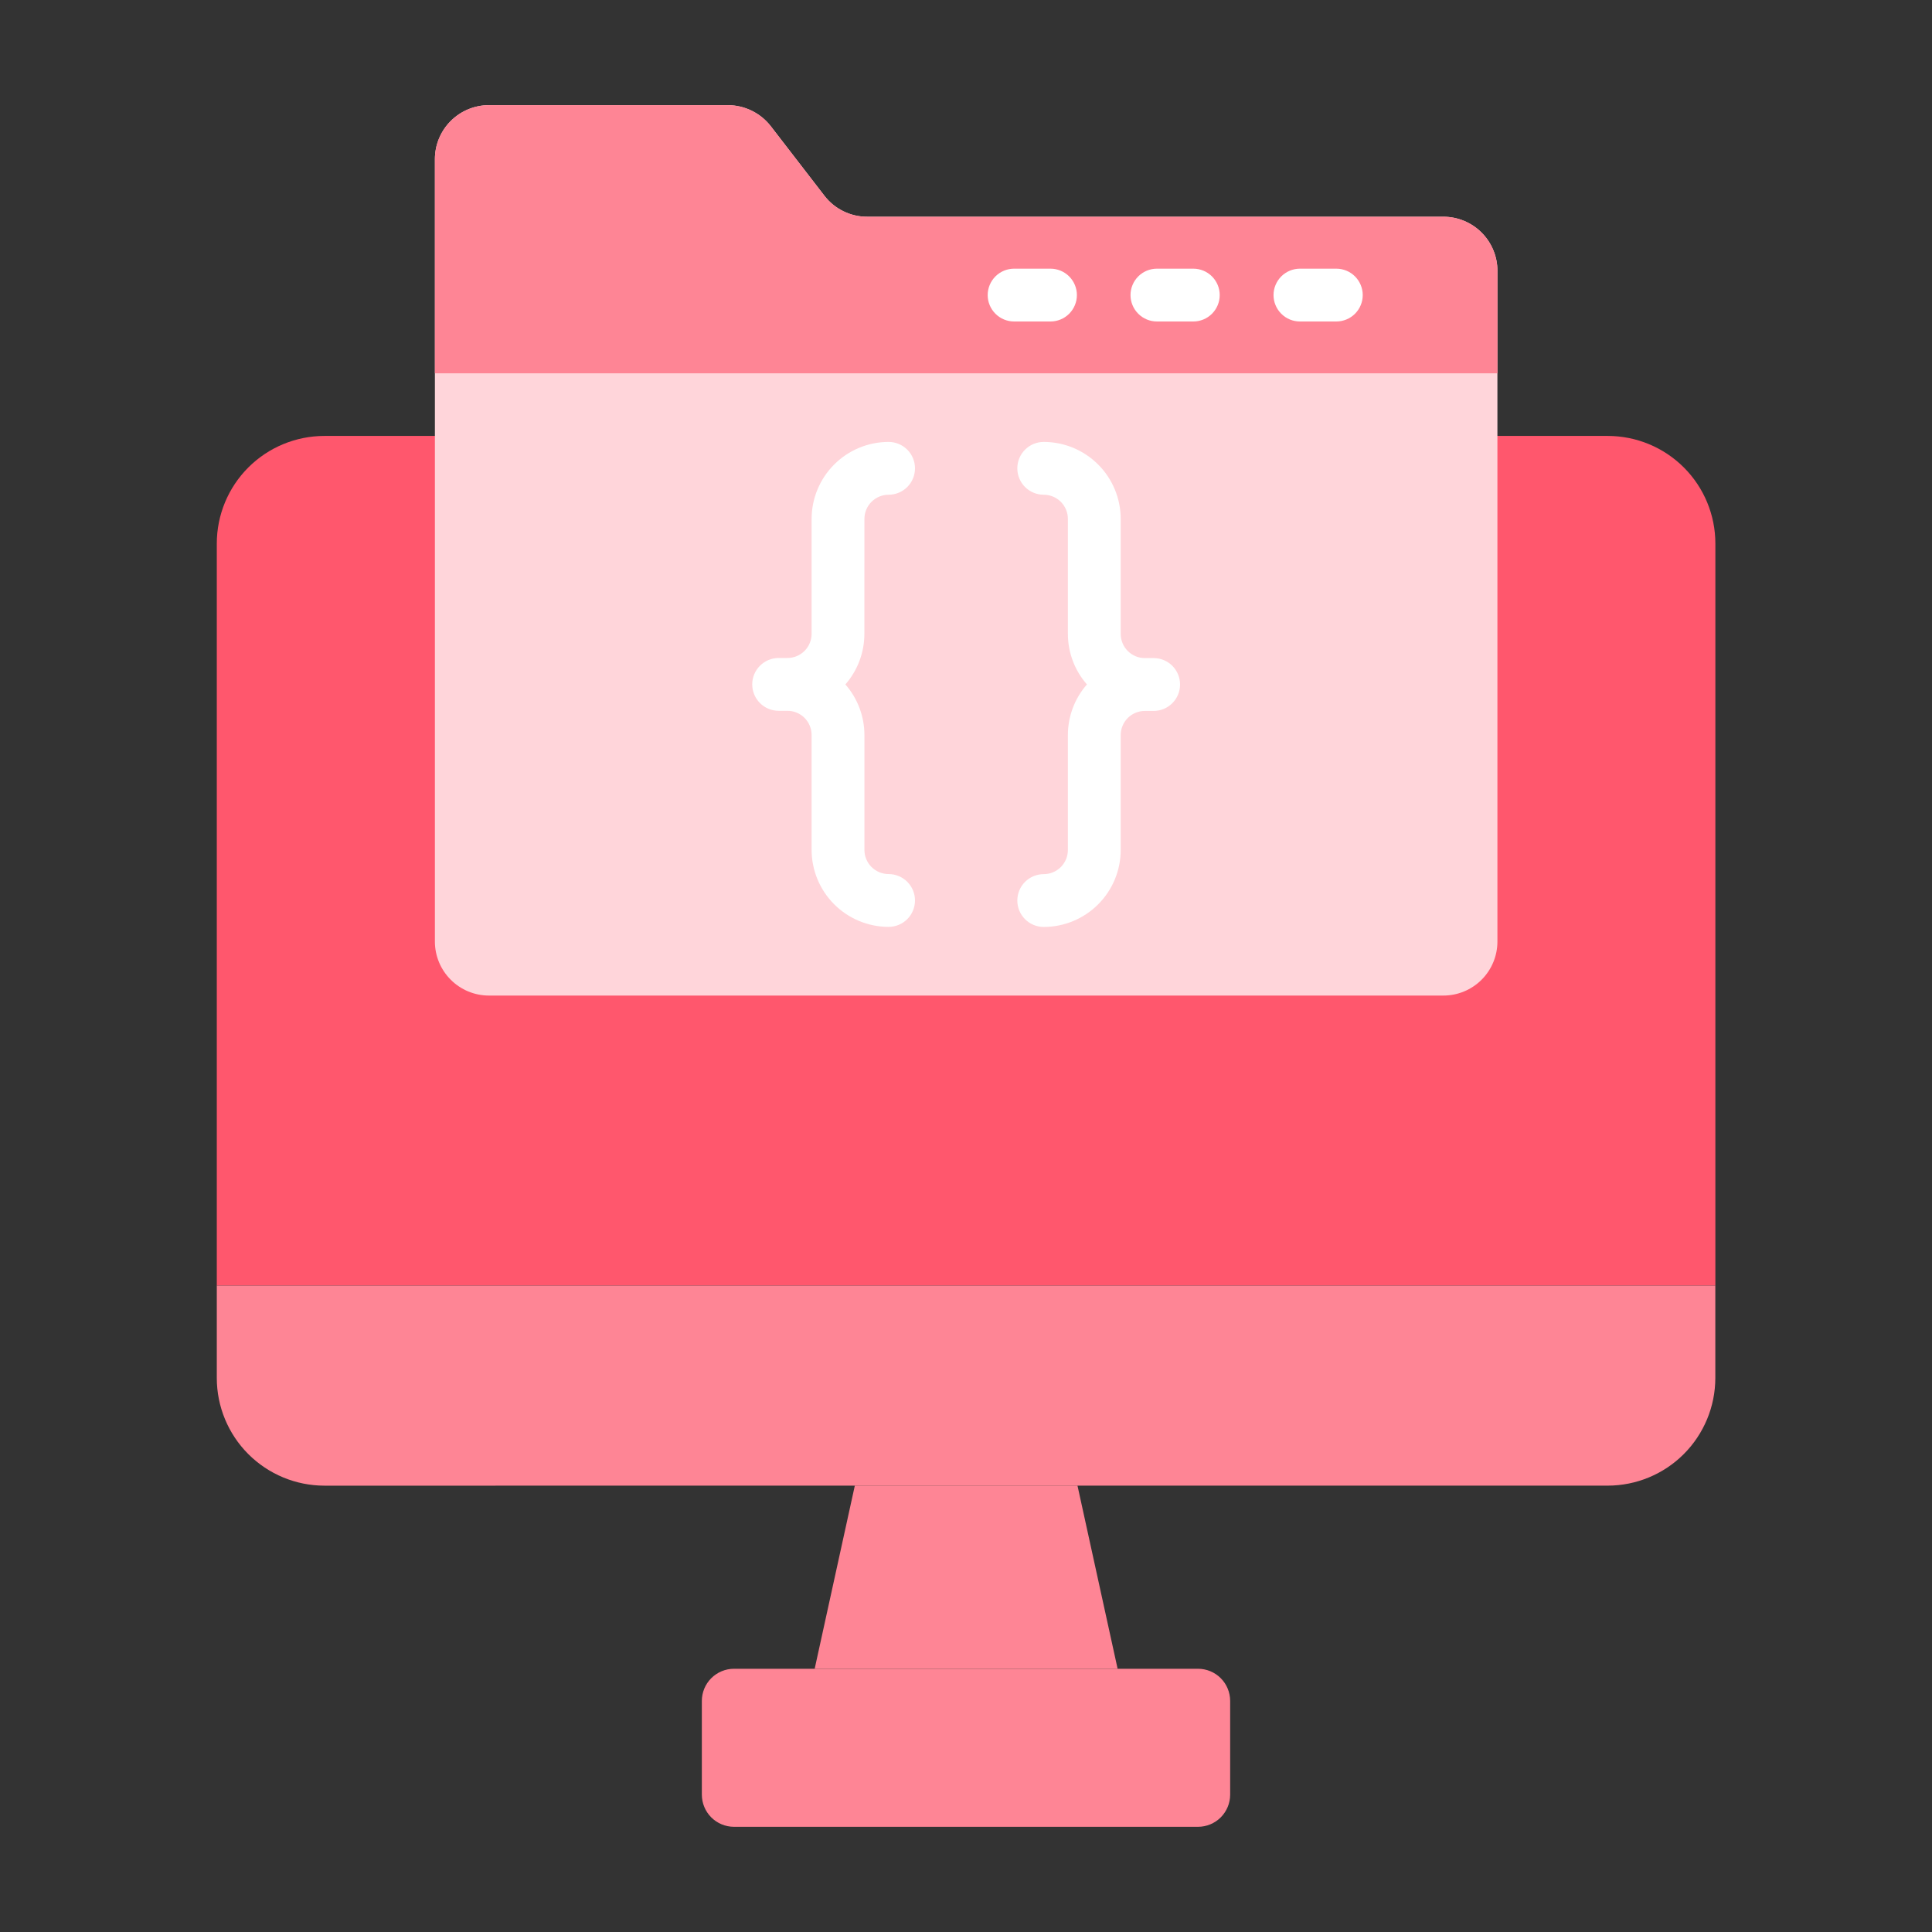 <svg width="80" height="80" viewBox="0 0 80 80" fill="none" xmlns="http://www.w3.org/2000/svg">
<rect x="0" y="0" width="80" height="80" fill="#333333" stroke="none"/>
<path d="M71.03 53.233V22.508C71.03 21.326 70.56 20.192 69.725 19.357C68.889 18.521 67.756 18.052 66.574 18.051H13.433C12.251 18.052 11.118 18.521 10.282 19.357C9.447 20.192 8.977 21.326 8.977 22.508V53.237V53.232H71.028L71.03 53.233Z" fill="#FF576D"/>
<path d="M66.572 61.517C67.753 61.516 68.886 61.046 69.721 60.211C70.556 59.375 71.026 58.243 71.028 57.061V53.233H8.977V53.237V57.062C8.978 58.244 9.448 59.377 10.283 60.212C11.119 61.047 12.251 61.517 13.433 61.518L66.572 61.517Z" fill="#FE8595"/>
<path d="M35.397 61.515L33.734 69.1H46.278L44.616 61.515H35.397Z" fill="#FE8595"/>
<path d="M30.391 69.1H49.609C49.962 69.101 50.3 69.241 50.549 69.491C50.798 69.74 50.938 70.079 50.938 70.431V74.312C50.938 74.666 50.797 75.004 50.548 75.254C50.298 75.504 49.959 75.644 49.606 75.644H30.391C30.038 75.643 29.7 75.502 29.451 75.253C29.202 75.003 29.062 74.665 29.062 74.312V70.431C29.062 70.079 29.202 69.741 29.451 69.491C29.7 69.242 30.038 69.101 30.391 69.1Z" fill="#FE8595"/>
<path d="M59.768 41.224C60.361 41.224 60.93 40.988 61.35 40.568C61.769 40.149 62.005 39.58 62.005 38.987V11.217C62.006 10.923 61.948 10.632 61.836 10.36C61.724 10.088 61.559 9.841 61.351 9.632C61.144 9.424 60.897 9.259 60.625 9.146C60.353 9.033 60.062 8.975 59.768 8.974H35.911C35.569 8.976 35.231 8.898 34.923 8.747C34.616 8.597 34.347 8.377 34.138 8.106L31.913 5.221C31.703 4.952 31.434 4.734 31.127 4.584C30.82 4.434 30.483 4.355 30.141 4.354H20.245C19.652 4.354 19.083 4.59 18.664 5.009C18.244 5.428 18.008 5.997 18.008 6.591V38.987C18.008 39.58 18.244 40.149 18.664 40.568C19.083 40.988 19.652 41.224 20.245 41.224H59.768Z" fill="#FFD5DA"/>
<path d="M59.768 8.974H35.911C35.569 8.976 35.231 8.898 34.923 8.747C34.616 8.597 34.347 8.377 34.138 8.106L31.913 5.221C31.703 4.952 31.434 4.734 31.127 4.584C30.82 4.434 30.483 4.355 30.141 4.354H20.245C19.652 4.354 19.083 4.59 18.664 5.009C18.244 5.428 18.008 5.997 18.008 6.591V15.458H62.007V11.217C62.007 10.923 61.95 10.632 61.837 10.36C61.725 10.087 61.56 9.84 61.352 9.632C61.144 9.423 60.897 9.258 60.626 9.145C60.354 9.033 60.062 8.974 59.768 8.974Z" fill="#FE8595"/>
<path d="M35.794 21.486C35.794 21.221 35.899 20.967 36.087 20.779C36.275 20.592 36.529 20.486 36.794 20.486C37.084 20.486 37.362 20.371 37.568 20.166C37.773 19.961 37.888 19.683 37.888 19.392C37.888 19.102 37.773 18.824 37.568 18.619C37.362 18.414 37.084 18.299 36.794 18.299C35.949 18.3 35.139 18.636 34.542 19.234C33.944 19.831 33.608 20.641 33.607 21.486V26.246C33.607 26.377 33.581 26.507 33.53 26.628C33.48 26.75 33.407 26.86 33.314 26.953C33.221 27.046 33.111 27.119 32.989 27.169C32.868 27.22 32.738 27.246 32.607 27.246H32.242C31.952 27.246 31.674 27.361 31.469 27.566C31.264 27.771 31.148 28.049 31.148 28.339C31.148 28.63 31.264 28.908 31.469 29.113C31.674 29.318 31.952 29.433 32.242 29.433H32.607C32.872 29.433 33.126 29.538 33.314 29.726C33.501 29.914 33.607 30.168 33.607 30.433V35.193C33.608 36.038 33.944 36.847 34.542 37.445C35.139 38.042 35.949 38.379 36.794 38.38C37.084 38.38 37.362 38.265 37.568 38.06C37.773 37.855 37.888 37.576 37.888 37.286C37.888 36.996 37.773 36.718 37.568 36.513C37.362 36.308 37.084 36.193 36.794 36.193C36.529 36.193 36.275 36.087 36.087 35.9C35.899 35.712 35.794 35.458 35.794 35.193V30.438C35.794 29.666 35.514 28.921 35.005 28.341C35.513 27.761 35.792 27.017 35.792 26.246L35.794 21.486Z" fill="white"/>
<path d="M44.219 35.196C44.219 35.461 44.113 35.715 43.926 35.903C43.738 36.09 43.484 36.196 43.219 36.196C42.929 36.196 42.651 36.311 42.445 36.516C42.24 36.721 42.125 36.999 42.125 37.289C42.125 37.58 42.24 37.858 42.445 38.063C42.651 38.268 42.929 38.383 43.219 38.383C44.064 38.382 44.874 38.046 45.471 37.448C46.069 36.851 46.405 36.041 46.406 35.196V30.438C46.406 30.172 46.512 29.918 46.699 29.73C46.887 29.543 47.141 29.438 47.406 29.438H47.771C48.061 29.438 48.339 29.322 48.544 29.117C48.749 28.912 48.864 28.634 48.864 28.344C48.864 28.054 48.749 27.776 48.544 27.57C48.339 27.365 48.061 27.25 47.771 27.25H47.406C47.141 27.25 46.887 27.145 46.699 26.957C46.512 26.77 46.406 26.515 46.406 26.25V21.486C46.405 20.641 46.069 19.831 45.471 19.234C44.874 18.636 44.064 18.3 43.219 18.299C42.929 18.299 42.651 18.414 42.445 18.619C42.24 18.824 42.125 19.102 42.125 19.392C42.125 19.683 42.24 19.961 42.445 20.166C42.651 20.371 42.929 20.486 43.219 20.486C43.484 20.486 43.738 20.592 43.926 20.779C44.113 20.967 44.219 21.221 44.219 21.486V26.246C44.219 27.017 44.499 27.762 45.008 28.341C44.499 28.921 44.218 29.666 44.219 30.438V35.196Z" fill="white"/>
<path d="M55.334 13.312C55.624 13.312 55.902 13.197 56.107 12.992C56.312 12.787 56.428 12.509 56.428 12.219C56.428 11.929 56.312 11.65 56.107 11.445C55.902 11.24 55.624 11.125 55.334 11.125H53.828C53.538 11.125 53.26 11.24 53.055 11.445C52.85 11.65 52.734 11.929 52.734 12.219C52.734 12.509 52.85 12.787 53.055 12.992C53.26 13.197 53.538 13.312 53.828 13.312H55.334Z" fill="white"/>
<path d="M49.412 13.312C49.702 13.312 49.98 13.197 50.185 12.992C50.39 12.787 50.506 12.509 50.506 12.219C50.506 11.929 50.39 11.65 50.185 11.445C49.98 11.24 49.702 11.125 49.412 11.125H47.906C47.616 11.125 47.338 11.24 47.133 11.445C46.928 11.65 46.812 11.929 46.812 12.219C46.812 12.509 46.928 12.787 47.133 12.992C47.338 13.197 47.616 13.312 47.906 13.312H49.412Z" fill="white"/>
<path d="M43.498 13.312C43.788 13.312 44.066 13.197 44.271 12.992C44.476 12.787 44.592 12.509 44.592 12.219C44.592 11.929 44.476 11.65 44.271 11.445C44.066 11.24 43.788 11.125 43.498 11.125H41.992C41.702 11.125 41.424 11.24 41.219 11.445C41.014 11.65 40.898 11.929 40.898 12.219C40.898 12.509 41.014 12.787 41.219 12.992C41.424 13.197 41.702 13.312 41.992 13.312H43.498Z" fill="white"/>
</svg>
